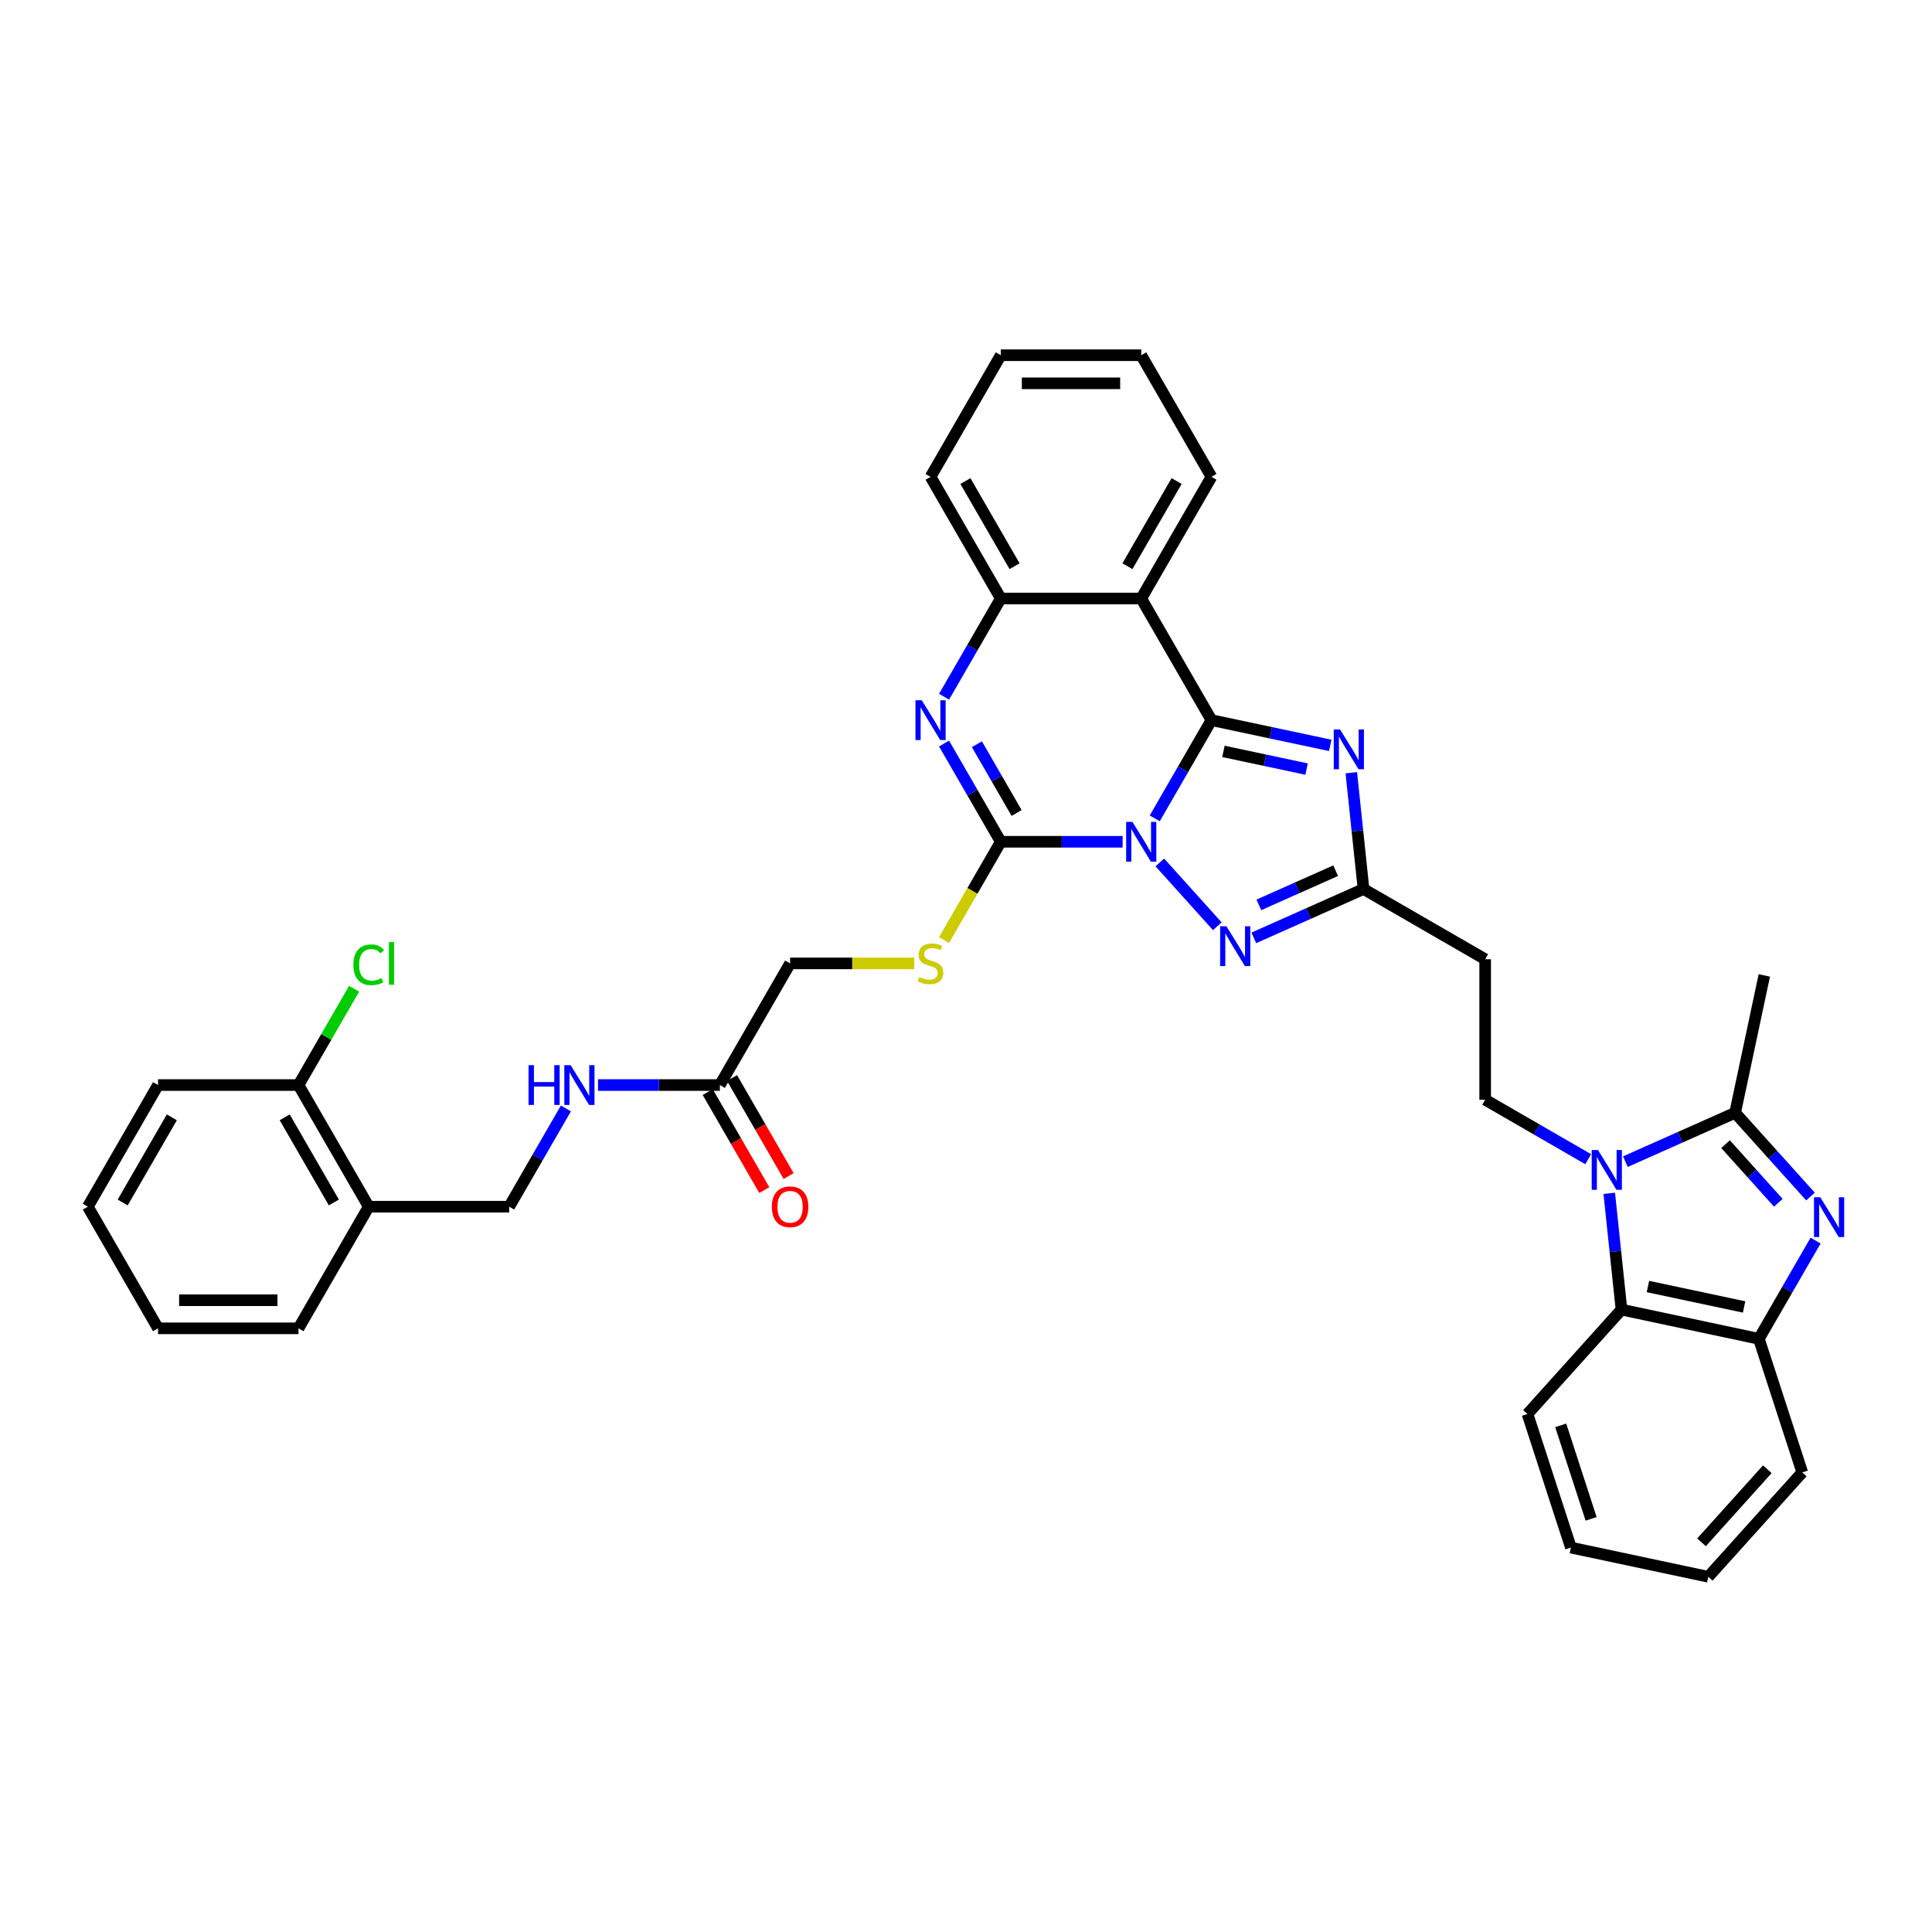 <?xml version='1.0' encoding='iso-8859-1'?>
<svg version='1.1' baseProfile='full'
              xmlns='http://www.w3.org/2000/svg'
                      xmlns:rdkit='http://www.rdkit.org/xml'
                      xmlns:xlink='http://www.w3.org/1999/xlink'
                  xml:space='preserve'
width='1000px' height='1000px' viewBox='0 0 1000 1000'>
<!-- END OF HEADER -->
<rect style='opacity:1.0;fill:#FFFFFF;stroke:none' width='1000' height='1000' x='0' y='0'> </rect>
<path class='bond-0' d='M 597.692,423.588 L 612.371,398.164' style='fill:none;fill-rule:evenodd;stroke:#0000FF;stroke-width:6px;stroke-linecap:butt;stroke-linejoin:miter;stroke-opacity:1' />
<path class='bond-0' d='M 612.371,398.164 L 627.049,372.74' style='fill:none;fill-rule:evenodd;stroke:#000000;stroke-width:6px;stroke-linecap:butt;stroke-linejoin:miter;stroke-opacity:1' />
<path class='bond-1' d='M 581.074,435.7 L 549.537,435.7' style='fill:none;fill-rule:evenodd;stroke:#0000FF;stroke-width:6px;stroke-linecap:butt;stroke-linejoin:miter;stroke-opacity:1' />
<path class='bond-1' d='M 549.537,435.7 L 518,435.7' style='fill:none;fill-rule:evenodd;stroke:#000000;stroke-width:6px;stroke-linecap:butt;stroke-linejoin:miter;stroke-opacity:1' />
<path class='bond-3' d='M 600.325,446.39 L 630.079,479.435' style='fill:none;fill-rule:evenodd;stroke:#0000FF;stroke-width:6px;stroke-linecap:butt;stroke-linejoin:miter;stroke-opacity:1' />
<path class='bond-2' d='M 627.049,372.74 L 657.792,379.275' style='fill:none;fill-rule:evenodd;stroke:#000000;stroke-width:6px;stroke-linecap:butt;stroke-linejoin:miter;stroke-opacity:1' />
<path class='bond-2' d='M 657.792,379.275 L 688.535,385.809' style='fill:none;fill-rule:evenodd;stroke:#0000FF;stroke-width:6px;stroke-linecap:butt;stroke-linejoin:miter;stroke-opacity:1' />
<path class='bond-2' d='M 633.249,388.923 L 654.769,393.497' style='fill:none;fill-rule:evenodd;stroke:#000000;stroke-width:6px;stroke-linecap:butt;stroke-linejoin:miter;stroke-opacity:1' />
<path class='bond-2' d='M 654.769,393.497 L 676.289,398.071' style='fill:none;fill-rule:evenodd;stroke:#0000FF;stroke-width:6px;stroke-linecap:butt;stroke-linejoin:miter;stroke-opacity:1' />
<path class='bond-7' d='M 627.049,372.74 L 590.7,309.781' style='fill:none;fill-rule:evenodd;stroke:#000000;stroke-width:6px;stroke-linecap:butt;stroke-linejoin:miter;stroke-opacity:1' />
<path class='bond-5' d='M 518,435.7 L 503.322,410.276' style='fill:none;fill-rule:evenodd;stroke:#000000;stroke-width:6px;stroke-linecap:butt;stroke-linejoin:miter;stroke-opacity:1' />
<path class='bond-5' d='M 503.322,410.276 L 488.643,384.852' style='fill:none;fill-rule:evenodd;stroke:#0000FF;stroke-width:6px;stroke-linecap:butt;stroke-linejoin:miter;stroke-opacity:1' />
<path class='bond-5' d='M 526.189,420.802 L 515.914,403.006' style='fill:none;fill-rule:evenodd;stroke:#000000;stroke-width:6px;stroke-linecap:butt;stroke-linejoin:miter;stroke-opacity:1' />
<path class='bond-5' d='M 515.914,403.006 L 505.639,385.209' style='fill:none;fill-rule:evenodd;stroke:#0000FF;stroke-width:6px;stroke-linecap:butt;stroke-linejoin:miter;stroke-opacity:1' />
<path class='bond-14' d='M 518,435.7 L 503.313,461.138' style='fill:none;fill-rule:evenodd;stroke:#000000;stroke-width:6px;stroke-linecap:butt;stroke-linejoin:miter;stroke-opacity:1' />
<path class='bond-14' d='M 503.313,461.138 L 488.626,486.576' style='fill:none;fill-rule:evenodd;stroke:#CCCC00;stroke-width:6px;stroke-linecap:butt;stroke-linejoin:miter;stroke-opacity:1' />
<path class='bond-37' d='M 699.433,399.967 L 702.596,430.062' style='fill:none;fill-rule:evenodd;stroke:#0000FF;stroke-width:6px;stroke-linecap:butt;stroke-linejoin:miter;stroke-opacity:1' />
<path class='bond-37' d='M 702.596,430.062 L 705.759,460.156' style='fill:none;fill-rule:evenodd;stroke:#000000;stroke-width:6px;stroke-linecap:butt;stroke-linejoin:miter;stroke-opacity:1' />
<path class='bond-9' d='M 648.97,485.44 L 677.365,472.798' style='fill:none;fill-rule:evenodd;stroke:#0000FF;stroke-width:6px;stroke-linecap:butt;stroke-linejoin:miter;stroke-opacity:1' />
<path class='bond-9' d='M 677.365,472.798 L 705.759,460.156' style='fill:none;fill-rule:evenodd;stroke:#000000;stroke-width:6px;stroke-linecap:butt;stroke-linejoin:miter;stroke-opacity:1' />
<path class='bond-9' d='M 651.575,468.365 L 671.451,459.515' style='fill:none;fill-rule:evenodd;stroke:#0000FF;stroke-width:6px;stroke-linecap:butt;stroke-linejoin:miter;stroke-opacity:1' />
<path class='bond-9' d='M 671.451,459.515 L 691.327,450.666' style='fill:none;fill-rule:evenodd;stroke:#000000;stroke-width:6px;stroke-linecap:butt;stroke-linejoin:miter;stroke-opacity:1' />
<path class='bond-4' d='M 822.053,599.998 L 795.386,584.601' style='fill:none;fill-rule:evenodd;stroke:#0000FF;stroke-width:6px;stroke-linecap:butt;stroke-linejoin:miter;stroke-opacity:1' />
<path class='bond-4' d='M 795.386,584.601 L 768.719,569.205' style='fill:none;fill-rule:evenodd;stroke:#000000;stroke-width:6px;stroke-linecap:butt;stroke-linejoin:miter;stroke-opacity:1' />
<path class='bond-8' d='M 841.303,601.269 L 869.698,588.627' style='fill:none;fill-rule:evenodd;stroke:#0000FF;stroke-width:6px;stroke-linecap:butt;stroke-linejoin:miter;stroke-opacity:1' />
<path class='bond-8' d='M 869.698,588.627 L 898.092,575.985' style='fill:none;fill-rule:evenodd;stroke:#000000;stroke-width:6px;stroke-linecap:butt;stroke-linejoin:miter;stroke-opacity:1' />
<path class='bond-11' d='M 832.951,617.667 L 836.114,647.761' style='fill:none;fill-rule:evenodd;stroke:#0000FF;stroke-width:6px;stroke-linecap:butt;stroke-linejoin:miter;stroke-opacity:1' />
<path class='bond-11' d='M 836.114,647.761 L 839.277,677.856' style='fill:none;fill-rule:evenodd;stroke:#000000;stroke-width:6px;stroke-linecap:butt;stroke-linejoin:miter;stroke-opacity:1' />
<path class='bond-10' d='M 488.643,360.628 L 503.322,335.204' style='fill:none;fill-rule:evenodd;stroke:#0000FF;stroke-width:6px;stroke-linecap:butt;stroke-linejoin:miter;stroke-opacity:1' />
<path class='bond-10' d='M 503.322,335.204 L 518,309.781' style='fill:none;fill-rule:evenodd;stroke:#000000;stroke-width:6px;stroke-linecap:butt;stroke-linejoin:miter;stroke-opacity:1' />
<path class='bond-6' d='M 937.112,619.321 L 917.602,597.653' style='fill:none;fill-rule:evenodd;stroke:#0000FF;stroke-width:6px;stroke-linecap:butt;stroke-linejoin:miter;stroke-opacity:1' />
<path class='bond-6' d='M 917.602,597.653 L 898.092,575.985' style='fill:none;fill-rule:evenodd;stroke:#000000;stroke-width:6px;stroke-linecap:butt;stroke-linejoin:miter;stroke-opacity:1' />
<path class='bond-6' d='M 920.454,622.55 L 906.797,607.383' style='fill:none;fill-rule:evenodd;stroke:#0000FF;stroke-width:6px;stroke-linecap:butt;stroke-linejoin:miter;stroke-opacity:1' />
<path class='bond-6' d='M 906.797,607.383 L 893.14,592.215' style='fill:none;fill-rule:evenodd;stroke:#000000;stroke-width:6px;stroke-linecap:butt;stroke-linejoin:miter;stroke-opacity:1' />
<path class='bond-40' d='M 939.745,642.123 L 925.066,667.547' style='fill:none;fill-rule:evenodd;stroke:#0000FF;stroke-width:6px;stroke-linecap:butt;stroke-linejoin:miter;stroke-opacity:1' />
<path class='bond-40' d='M 925.066,667.547 L 910.388,692.971' style='fill:none;fill-rule:evenodd;stroke:#000000;stroke-width:6px;stroke-linecap:butt;stroke-linejoin:miter;stroke-opacity:1' />
<path class='bond-23' d='M 590.7,309.781 L 627.049,246.821' style='fill:none;fill-rule:evenodd;stroke:#000000;stroke-width:6px;stroke-linecap:butt;stroke-linejoin:miter;stroke-opacity:1' />
<path class='bond-23' d='M 583.56,293.067 L 609.005,248.995' style='fill:none;fill-rule:evenodd;stroke:#000000;stroke-width:6px;stroke-linecap:butt;stroke-linejoin:miter;stroke-opacity:1' />
<path class='bond-38' d='M 590.7,309.781 L 518,309.781' style='fill:none;fill-rule:evenodd;stroke:#000000;stroke-width:6px;stroke-linecap:butt;stroke-linejoin:miter;stroke-opacity:1' />
<path class='bond-25' d='M 898.092,575.985 L 913.207,504.875' style='fill:none;fill-rule:evenodd;stroke:#000000;stroke-width:6px;stroke-linecap:butt;stroke-linejoin:miter;stroke-opacity:1' />
<path class='bond-15' d='M 705.759,460.156 L 768.719,496.506' style='fill:none;fill-rule:evenodd;stroke:#000000;stroke-width:6px;stroke-linecap:butt;stroke-linejoin:miter;stroke-opacity:1' />
<path class='bond-27' d='M 518,309.781 L 481.651,246.821' style='fill:none;fill-rule:evenodd;stroke:#000000;stroke-width:6px;stroke-linecap:butt;stroke-linejoin:miter;stroke-opacity:1' />
<path class='bond-27' d='M 525.14,293.067 L 499.695,248.995' style='fill:none;fill-rule:evenodd;stroke:#000000;stroke-width:6px;stroke-linecap:butt;stroke-linejoin:miter;stroke-opacity:1' />
<path class='bond-12' d='M 839.277,677.856 L 910.388,692.971' style='fill:none;fill-rule:evenodd;stroke:#000000;stroke-width:6px;stroke-linecap:butt;stroke-linejoin:miter;stroke-opacity:1' />
<path class='bond-12' d='M 852.967,665.901 L 902.744,676.482' style='fill:none;fill-rule:evenodd;stroke:#000000;stroke-width:6px;stroke-linecap:butt;stroke-linejoin:miter;stroke-opacity:1' />
<path class='bond-26' d='M 839.277,677.856 L 790.632,731.882' style='fill:none;fill-rule:evenodd;stroke:#000000;stroke-width:6px;stroke-linecap:butt;stroke-linejoin:miter;stroke-opacity:1' />
<path class='bond-28' d='M 910.388,692.971 L 932.853,762.112' style='fill:none;fill-rule:evenodd;stroke:#000000;stroke-width:6px;stroke-linecap:butt;stroke-linejoin:miter;stroke-opacity:1' />
<path class='bond-13' d='M 768.719,569.205 L 768.719,496.506' style='fill:none;fill-rule:evenodd;stroke:#000000;stroke-width:6px;stroke-linecap:butt;stroke-linejoin:miter;stroke-opacity:1' />
<path class='bond-22' d='M 473.232,498.659 L 441.092,498.659' style='fill:none;fill-rule:evenodd;stroke:#CCCC00;stroke-width:6px;stroke-linecap:butt;stroke-linejoin:miter;stroke-opacity:1' />
<path class='bond-22' d='M 441.092,498.659 L 408.951,498.659' style='fill:none;fill-rule:evenodd;stroke:#000000;stroke-width:6px;stroke-linecap:butt;stroke-linejoin:miter;stroke-opacity:1' />
<path class='bond-16' d='M 372.602,561.619 L 408.951,498.659' style='fill:none;fill-rule:evenodd;stroke:#000000;stroke-width:6px;stroke-linecap:butt;stroke-linejoin:miter;stroke-opacity:1' />
<path class='bond-18' d='M 372.602,561.619 L 341.065,561.619' style='fill:none;fill-rule:evenodd;stroke:#000000;stroke-width:6px;stroke-linecap:butt;stroke-linejoin:miter;stroke-opacity:1' />
<path class='bond-18' d='M 341.065,561.619 L 309.528,561.619' style='fill:none;fill-rule:evenodd;stroke:#0000FF;stroke-width:6px;stroke-linecap:butt;stroke-linejoin:miter;stroke-opacity:1' />
<path class='bond-21' d='M 366.306,565.253 L 380.951,590.619' style='fill:none;fill-rule:evenodd;stroke:#000000;stroke-width:6px;stroke-linecap:butt;stroke-linejoin:miter;stroke-opacity:1' />
<path class='bond-21' d='M 380.951,590.619 L 395.595,615.985' style='fill:none;fill-rule:evenodd;stroke:#FF0000;stroke-width:6px;stroke-linecap:butt;stroke-linejoin:miter;stroke-opacity:1' />
<path class='bond-21' d='M 378.898,557.984 L 393.542,583.349' style='fill:none;fill-rule:evenodd;stroke:#000000;stroke-width:6px;stroke-linecap:butt;stroke-linejoin:miter;stroke-opacity:1' />
<path class='bond-21' d='M 393.542,583.349 L 408.187,608.715' style='fill:none;fill-rule:evenodd;stroke:#FF0000;stroke-width:6px;stroke-linecap:butt;stroke-linejoin:miter;stroke-opacity:1' />
<path class='bond-17' d='M 190.853,624.578 L 263.553,624.578' style='fill:none;fill-rule:evenodd;stroke:#000000;stroke-width:6px;stroke-linecap:butt;stroke-linejoin:miter;stroke-opacity:1' />
<path class='bond-20' d='M 190.853,624.578 L 154.504,561.619' style='fill:none;fill-rule:evenodd;stroke:#000000;stroke-width:6px;stroke-linecap:butt;stroke-linejoin:miter;stroke-opacity:1' />
<path class='bond-20' d='M 172.809,622.404 L 147.364,578.332' style='fill:none;fill-rule:evenodd;stroke:#000000;stroke-width:6px;stroke-linecap:butt;stroke-linejoin:miter;stroke-opacity:1' />
<path class='bond-29' d='M 190.853,624.578 L 154.504,687.537' style='fill:none;fill-rule:evenodd;stroke:#000000;stroke-width:6px;stroke-linecap:butt;stroke-linejoin:miter;stroke-opacity:1' />
<path class='bond-19' d='M 292.91,573.73 L 278.231,599.154' style='fill:none;fill-rule:evenodd;stroke:#0000FF;stroke-width:6px;stroke-linecap:butt;stroke-linejoin:miter;stroke-opacity:1' />
<path class='bond-19' d='M 278.231,599.154 L 263.553,624.578' style='fill:none;fill-rule:evenodd;stroke:#000000;stroke-width:6px;stroke-linecap:butt;stroke-linejoin:miter;stroke-opacity:1' />
<path class='bond-24' d='M 154.504,561.619 L 168.892,536.696' style='fill:none;fill-rule:evenodd;stroke:#000000;stroke-width:6px;stroke-linecap:butt;stroke-linejoin:miter;stroke-opacity:1' />
<path class='bond-24' d='M 168.892,536.696 L 183.281,511.774' style='fill:none;fill-rule:evenodd;stroke:#00CC00;stroke-width:6px;stroke-linecap:butt;stroke-linejoin:miter;stroke-opacity:1' />
<path class='bond-30' d='M 154.504,561.619 L 81.804,561.619' style='fill:none;fill-rule:evenodd;stroke:#000000;stroke-width:6px;stroke-linecap:butt;stroke-linejoin:miter;stroke-opacity:1' />
<path class='bond-31' d='M 627.049,246.821 L 590.7,183.862' style='fill:none;fill-rule:evenodd;stroke:#000000;stroke-width:6px;stroke-linecap:butt;stroke-linejoin:miter;stroke-opacity:1' />
<path class='bond-32' d='M 790.632,731.882 L 813.097,801.023' style='fill:none;fill-rule:evenodd;stroke:#000000;stroke-width:6px;stroke-linecap:butt;stroke-linejoin:miter;stroke-opacity:1' />
<path class='bond-32' d='M 807.83,737.76 L 823.556,786.159' style='fill:none;fill-rule:evenodd;stroke:#000000;stroke-width:6px;stroke-linecap:butt;stroke-linejoin:miter;stroke-opacity:1' />
<path class='bond-33' d='M 481.651,246.821 L 518,183.862' style='fill:none;fill-rule:evenodd;stroke:#000000;stroke-width:6px;stroke-linecap:butt;stroke-linejoin:miter;stroke-opacity:1' />
<path class='bond-41' d='M 932.853,762.112 L 884.208,816.138' style='fill:none;fill-rule:evenodd;stroke:#000000;stroke-width:6px;stroke-linecap:butt;stroke-linejoin:miter;stroke-opacity:1' />
<path class='bond-41' d='M 914.751,760.487 L 880.699,798.305' style='fill:none;fill-rule:evenodd;stroke:#000000;stroke-width:6px;stroke-linecap:butt;stroke-linejoin:miter;stroke-opacity:1' />
<path class='bond-35' d='M 154.504,687.537 L 81.804,687.537' style='fill:none;fill-rule:evenodd;stroke:#000000;stroke-width:6px;stroke-linecap:butt;stroke-linejoin:miter;stroke-opacity:1' />
<path class='bond-35' d='M 143.599,672.998 L 92.709,672.998' style='fill:none;fill-rule:evenodd;stroke:#000000;stroke-width:6px;stroke-linecap:butt;stroke-linejoin:miter;stroke-opacity:1' />
<path class='bond-42' d='M 81.804,561.619 L 45.455,624.578' style='fill:none;fill-rule:evenodd;stroke:#000000;stroke-width:6px;stroke-linecap:butt;stroke-linejoin:miter;stroke-opacity:1' />
<path class='bond-42' d='M 88.944,578.332 L 63.499,622.404' style='fill:none;fill-rule:evenodd;stroke:#000000;stroke-width:6px;stroke-linecap:butt;stroke-linejoin:miter;stroke-opacity:1' />
<path class='bond-39' d='M 590.7,183.862 L 518,183.862' style='fill:none;fill-rule:evenodd;stroke:#000000;stroke-width:6px;stroke-linecap:butt;stroke-linejoin:miter;stroke-opacity:1' />
<path class='bond-39' d='M 579.795,198.402 L 528.905,198.402' style='fill:none;fill-rule:evenodd;stroke:#000000;stroke-width:6px;stroke-linecap:butt;stroke-linejoin:miter;stroke-opacity:1' />
<path class='bond-34' d='M 813.097,801.023 L 884.208,816.138' style='fill:none;fill-rule:evenodd;stroke:#000000;stroke-width:6px;stroke-linecap:butt;stroke-linejoin:miter;stroke-opacity:1' />
<path class='bond-36' d='M 81.804,687.537 L 45.455,624.578' style='fill:none;fill-rule:evenodd;stroke:#000000;stroke-width:6px;stroke-linecap:butt;stroke-linejoin:miter;stroke-opacity:1' />
<path  class='atom-0' d='M 586.149 425.405
L 592.895 436.31
Q 593.564 437.386, 594.64 439.335
Q 595.716 441.283, 595.774 441.399
L 595.774 425.405
L 598.507 425.405
L 598.507 445.994
L 595.687 445.994
L 588.446 434.071
Q 587.603 432.675, 586.701 431.076
Q 585.829 429.476, 585.567 428.982
L 585.567 445.994
L 582.892 445.994
L 582.892 425.405
L 586.149 425.405
' fill='#0000FF'/>
<path  class='atom-3' d='M 693.609 377.561
L 700.355 388.466
Q 701.024 389.542, 702.1 391.49
Q 703.176 393.438, 703.234 393.555
L 703.234 377.561
L 705.968 377.561
L 705.968 398.149
L 703.147 398.149
L 695.906 386.227
Q 695.063 384.831, 694.161 383.231
Q 693.289 381.632, 693.027 381.138
L 693.027 398.149
L 690.352 398.149
L 690.352 377.561
L 693.609 377.561
' fill='#0000FF'/>
<path  class='atom-4' d='M 634.794 479.431
L 641.54 490.336
Q 642.209 491.412, 643.285 493.361
Q 644.361 495.309, 644.419 495.425
L 644.419 479.431
L 647.153 479.431
L 647.153 500.02
L 644.332 500.02
L 637.091 488.097
Q 636.248 486.701, 635.346 485.102
Q 634.474 483.503, 634.212 483.008
L 634.212 500.02
L 631.537 500.02
L 631.537 479.431
L 634.794 479.431
' fill='#0000FF'/>
<path  class='atom-5' d='M 827.127 595.261
L 833.874 606.166
Q 834.542 607.242, 835.618 609.19
Q 836.694 611.138, 836.752 611.255
L 836.752 595.261
L 839.486 595.261
L 839.486 615.849
L 836.665 615.849
L 829.424 603.926
Q 828.581 602.531, 827.68 600.931
Q 826.807 599.332, 826.545 598.837
L 826.545 615.849
L 823.87 615.849
L 823.87 595.261
L 827.127 595.261
' fill='#0000FF'/>
<path  class='atom-6' d='M 477.1 362.446
L 483.846 373.351
Q 484.515 374.427, 485.591 376.375
Q 486.667 378.323, 486.725 378.44
L 486.725 362.446
L 489.458 362.446
L 489.458 383.034
L 486.638 383.034
L 479.397 371.112
Q 478.554 369.716, 477.652 368.116
Q 476.78 366.517, 476.518 366.023
L 476.518 383.034
L 473.843 383.034
L 473.843 362.446
L 477.1 362.446
' fill='#0000FF'/>
<path  class='atom-7' d='M 942.187 619.717
L 948.933 630.622
Q 949.602 631.698, 950.678 633.647
Q 951.754 635.595, 951.812 635.711
L 951.812 619.717
L 954.545 619.717
L 954.545 640.306
L 951.725 640.306
L 944.484 628.383
Q 943.641 626.987, 942.739 625.388
Q 941.867 623.788, 941.605 623.294
L 941.605 640.306
L 938.93 640.306
L 938.93 619.717
L 942.187 619.717
' fill='#0000FF'/>
<path  class='atom-15' d='M 475.835 505.725
Q 476.067 505.813, 477.027 506.22
Q 477.987 506.627, 479.033 506.889
Q 480.109 507.121, 481.156 507.121
Q 483.105 507.121, 484.239 506.191
Q 485.373 505.231, 485.373 503.574
Q 485.373 502.439, 484.791 501.741
Q 484.239 501.044, 483.366 500.666
Q 482.494 500.288, 481.04 499.851
Q 479.208 499.299, 478.103 498.775
Q 477.027 498.252, 476.242 497.147
Q 475.486 496.042, 475.486 494.181
Q 475.486 491.593, 477.23 489.993
Q 479.004 488.394, 482.494 488.394
Q 484.878 488.394, 487.583 489.528
L 486.914 491.767
Q 484.442 490.749, 482.581 490.749
Q 480.575 490.749, 479.47 491.593
Q 478.365 492.407, 478.394 493.832
Q 478.394 494.937, 478.946 495.606
Q 479.528 496.274, 480.342 496.653
Q 481.185 497.031, 482.581 497.467
Q 484.442 498.048, 485.547 498.63
Q 486.652 499.212, 487.437 500.404
Q 488.252 501.567, 488.252 503.574
Q 488.252 506.423, 486.332 507.965
Q 484.442 509.477, 481.273 509.477
Q 479.441 509.477, 478.045 509.07
Q 476.678 508.692, 475.049 508.023
L 475.835 505.725
' fill='#CCCC00'/>
<path  class='atom-19' d='M 273.571 551.324
L 276.362 551.324
L 276.362 560.077
L 286.889 560.077
L 286.889 551.324
L 289.681 551.324
L 289.681 571.913
L 286.889 571.913
L 286.889 562.404
L 276.362 562.404
L 276.362 571.913
L 273.571 571.913
L 273.571 551.324
' fill='#0000FF'/>
<path  class='atom-19' d='M 295.351 551.324
L 302.098 562.229
Q 302.767 563.305, 303.843 565.253
Q 304.918 567.202, 304.977 567.318
L 304.977 551.324
L 307.71 551.324
L 307.71 571.913
L 304.889 571.913
L 297.649 559.99
Q 296.805 558.594, 295.904 556.995
Q 295.031 555.395, 294.77 554.901
L 294.77 571.913
L 292.094 571.913
L 292.094 551.324
L 295.351 551.324
' fill='#0000FF'/>
<path  class='atom-22' d='M 399.5 624.636
Q 399.5 619.693, 401.943 616.93
Q 404.386 614.167, 408.951 614.167
Q 413.517 614.167, 415.959 616.93
Q 418.402 619.693, 418.402 624.636
Q 418.402 629.638, 415.93 632.488
Q 413.459 635.308, 408.951 635.308
Q 404.415 635.308, 401.943 632.488
Q 399.5 629.667, 399.5 624.636
M 408.951 632.982
Q 412.092 632.982, 413.778 630.888
Q 415.494 628.765, 415.494 624.636
Q 415.494 620.594, 413.778 618.558
Q 412.092 616.494, 408.951 616.494
Q 405.811 616.494, 404.095 618.529
Q 402.408 620.565, 402.408 624.636
Q 402.408 628.795, 404.095 630.888
Q 405.811 632.982, 408.951 632.982
' fill='#FF0000'/>
<path  class='atom-25' d='M 182.914 499.371
Q 182.914 494.253, 185.299 491.578
Q 187.713 488.874, 192.278 488.874
Q 196.524 488.874, 198.792 491.869
L 196.873 493.439
Q 195.215 491.258, 192.278 491.258
Q 189.167 491.258, 187.509 493.352
Q 185.881 495.417, 185.881 499.371
Q 185.881 503.443, 187.567 505.536
Q 189.283 507.63, 192.598 507.63
Q 194.866 507.63, 197.512 506.263
L 198.327 508.444
Q 197.251 509.142, 195.622 509.549
Q 193.994 509.957, 192.191 509.957
Q 187.713 509.957, 185.299 507.223
Q 182.914 504.49, 182.914 499.371
' fill='#00CC00'/>
<path  class='atom-25' d='M 201.293 487.623
L 203.968 487.623
L 203.968 509.695
L 201.293 509.695
L 201.293 487.623
' fill='#00CC00'/>
</svg>

